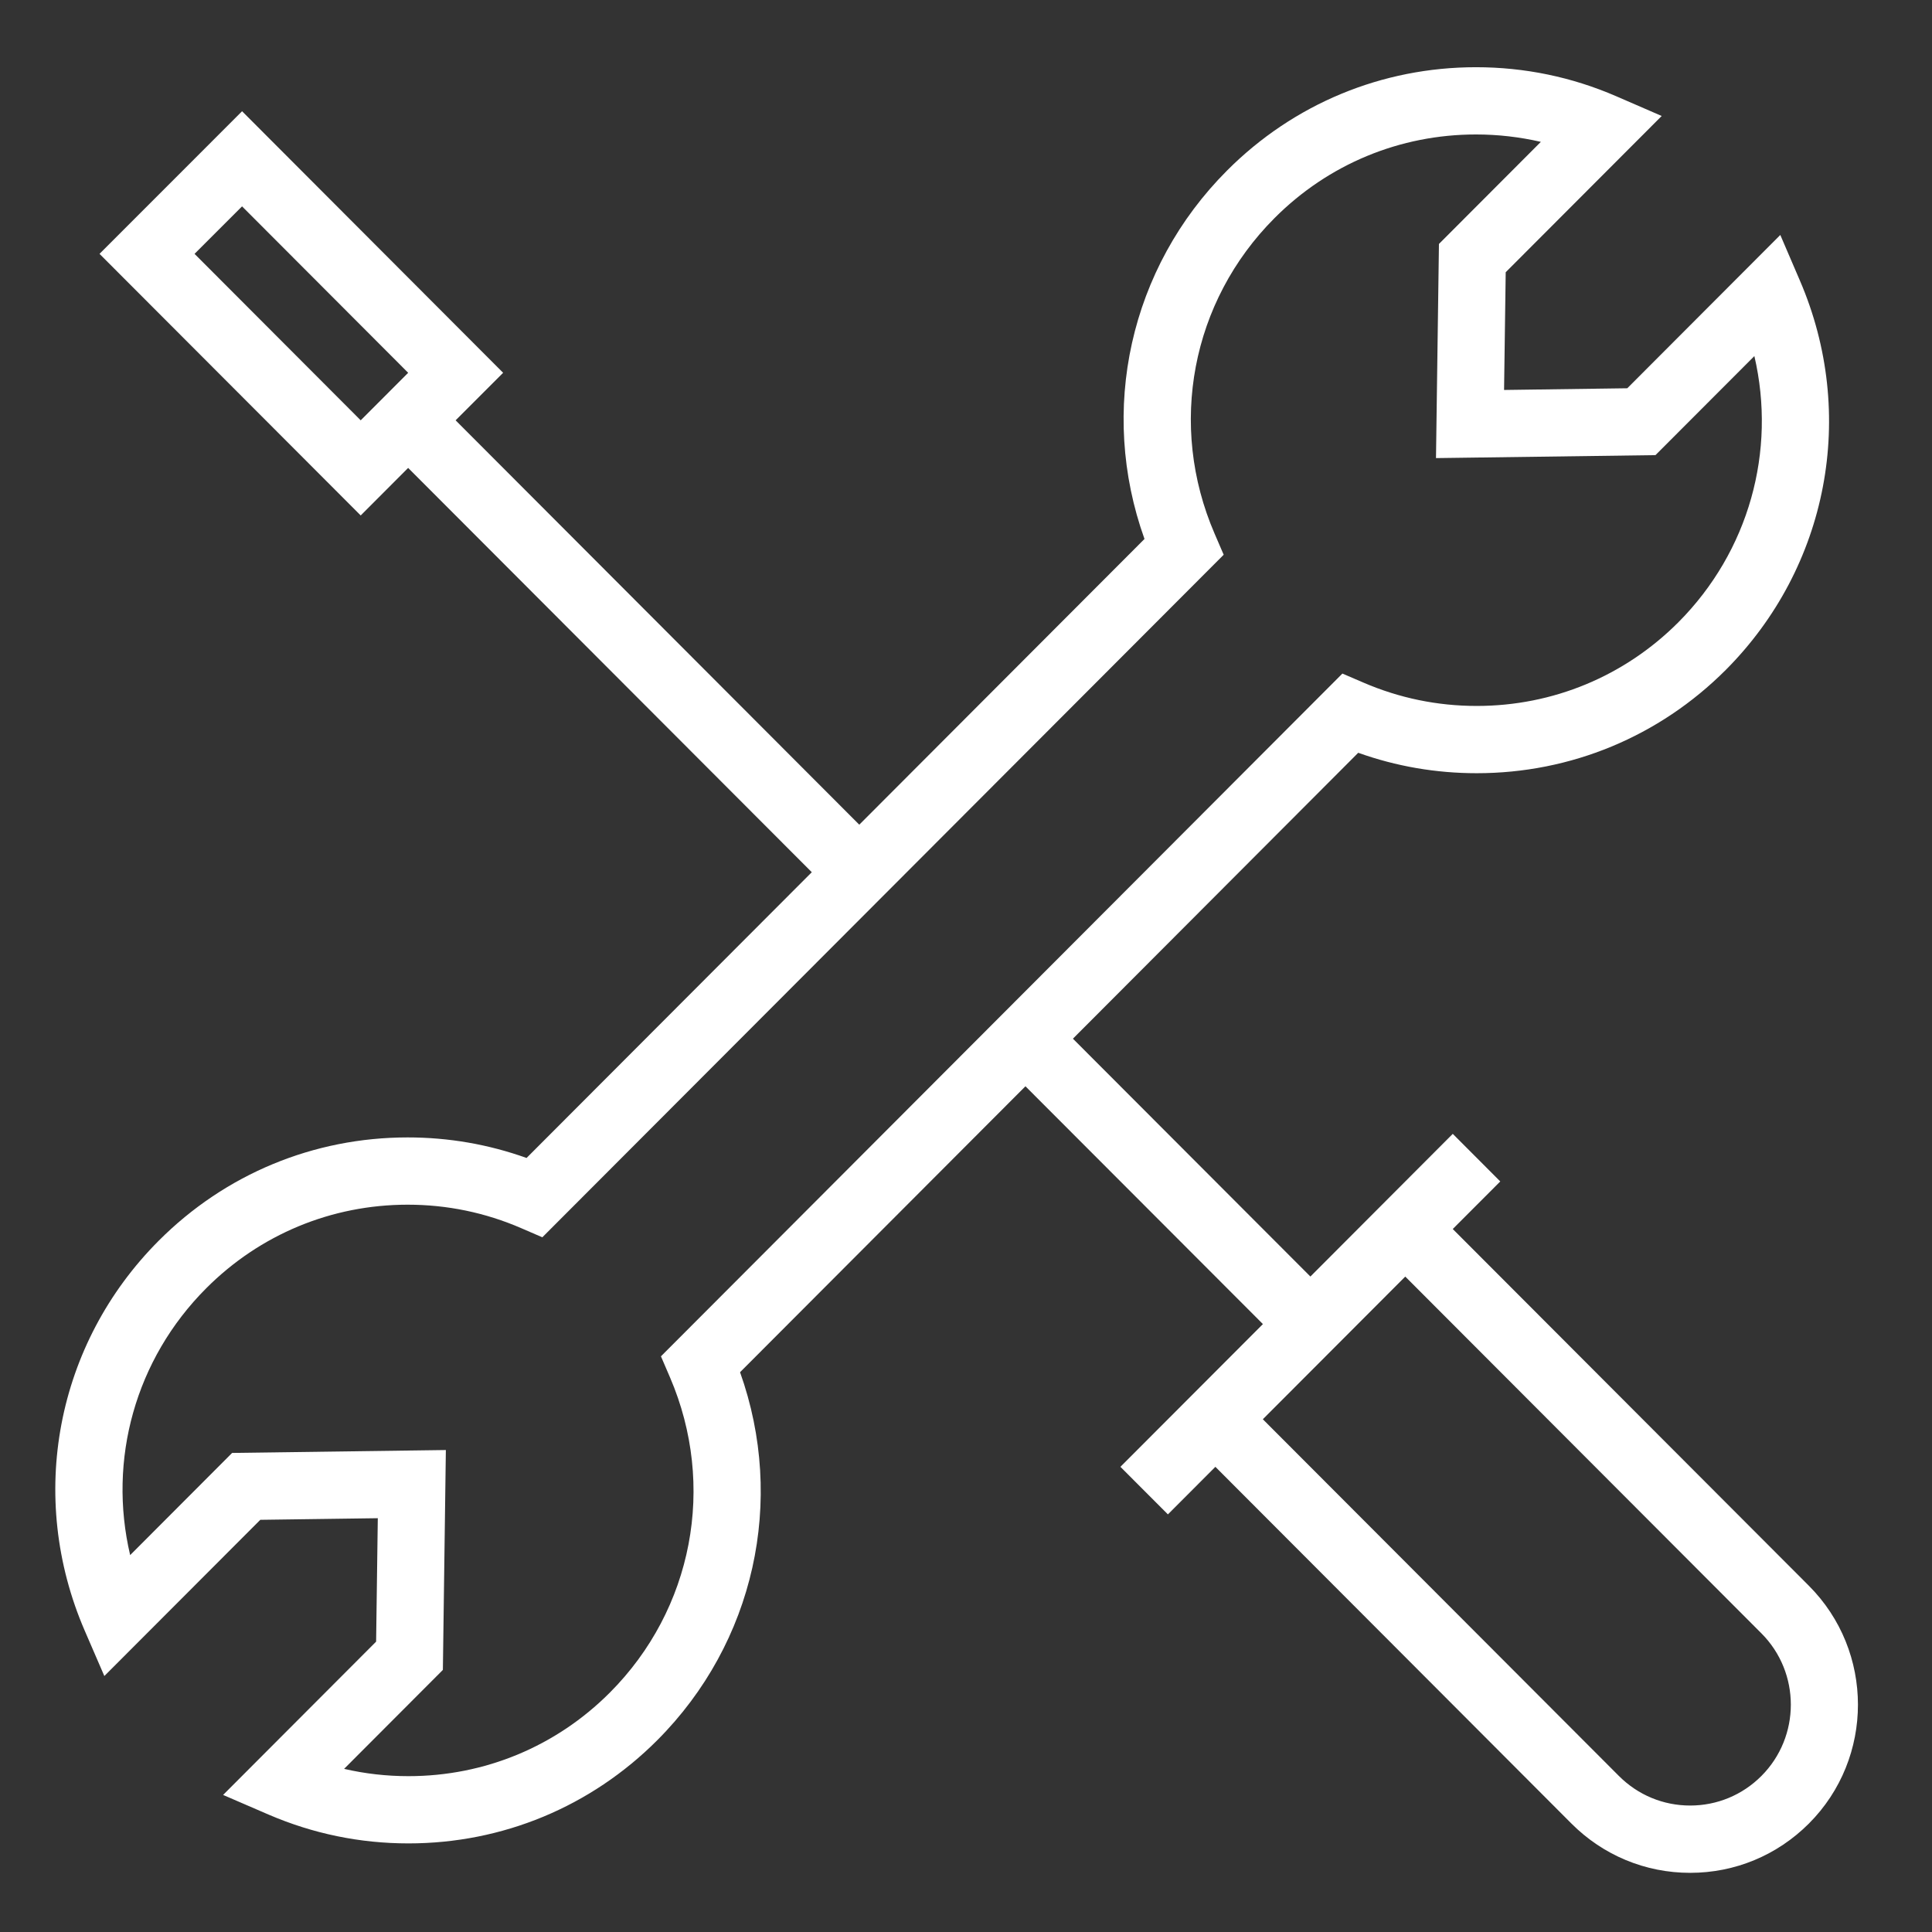 <?xml version="1.0" standalone="no"?><!DOCTYPE svg PUBLIC "-//W3C//DTD SVG 1.1//EN" "http://www.w3.org/Graphics/SVG/1.1/DTD/svg11.dtd"><svg t="1571636997096" class="icon" viewBox="0 0 1024 1024" version="1.1" xmlns="http://www.w3.org/2000/svg" p-id="1754" width="25" height="25" xmlns:xlink="http://www.w3.org/1999/xlink"><rect x="0" y="0" width="1024" height="1024" fill="#333333" stroke="none"/><defs><style type="text/css"></style></defs><path d="M958.729 840.47 769.993 651.403l25.18-25.214-25.174-25.224-75.464 75.625-125.867-126.064L719.889 398.989c20.144 7.201 41.206 10.827 62.808 10.827 49.837 0 96.706-19.438 131.971-54.723 54.389-54.521 69.82-135.569 39.297-206.42l-10.369-24.141-81.102 81.256-65.307 0.899 0.869-62.401 82.68-82.815-24.026-10.429c-23.578-10.229-48.623-15.418-74.414-15.418-49.852 0-96.708 19.449-131.913 54.746-51.62 51.671-68.201 127.145-43.78 195.293L455.433 437.104 241.488 222.78l25.182-25.195L128.308 58.955 52.751 134.547l138.429 138.653 25.148-25.194 213.933 214.284L279.08 613.748c-20.192-7.236-41.343-10.892-63.013-10.892-49.849 0-96.708 19.446-131.931 54.743C29.626 712.198 14.219 793.321 44.897 864.274l10.407 24.051 82.666-82.793 62.268-0.851-0.89 65.42-81.099 81.254 24.088 10.41c23.514 10.13 48.444 15.277 74.133 15.277 49.851 0 96.691-19.425 131.917-54.712 51.523-51.644 68.121-127.002 43.856-195.032l151.262-151.548 125.864 126.039-75.527 75.658 25.174 25.209 25.158-25.209 188.713 189.073c16.813 16.835 39.174 26.124 62.933 26.124 23.749 0 46.1-9.289 62.93-26.124C993.432 931.785 993.414 875.219 958.729 840.47L958.729 840.47 958.729 840.47M191.181 222.78l-88.068-88.234 25.183-25.171 88.044 88.213L191.181 222.78 191.181 222.78 191.181 222.78M350.315 718.881l4.781 11.117c24.67 57.39 12.159 122.998-31.876 167.127-28.495 28.558-66.398 44.275-106.744 44.275-11.599 0-22.99-1.292-34.096-3.865l52.35-52.448 1.583-116.541-113.282 1.539-54.046 54.153c-11.884-50.507 2.702-103.766 40.313-141.432 28.522-28.564 66.44-44.296 106.778-44.296 20.899 0 41.159 4.192 60.264 12.478l11.106 4.802 361.13-361.764-4.795-11.128c-24.838-57.463-12.357-123.136 31.764-167.324 28.5-28.574 66.418-44.305 106.755-44.305 11.7 0 23.174 1.338 34.385 3.917l-54.012 54.112-1.567 113.502 116.33-1.571 52.417-52.5c11.744 50.401-2.87 103.571-40.348 141.155-28.538 28.55-66.463 44.282-106.808 44.282-20.839 0-41.046-4.172-60.112-12.399l-11.081-4.767L350.315 718.881 350.315 718.881 350.315 718.881M933.58 941.304c-10.098 10.11-23.509 15.669-37.758 15.669-14.272 0-27.663-5.565-37.762-15.669L669.331 752.231l75.49-75.62 188.741 189.074C954.381 886.534 954.381 920.442 933.58 941.304L933.58 941.304 933.58 941.304M933.58 941.304 933.58 941.304z" p-id="1755" fill="#ffffff"></path></svg>